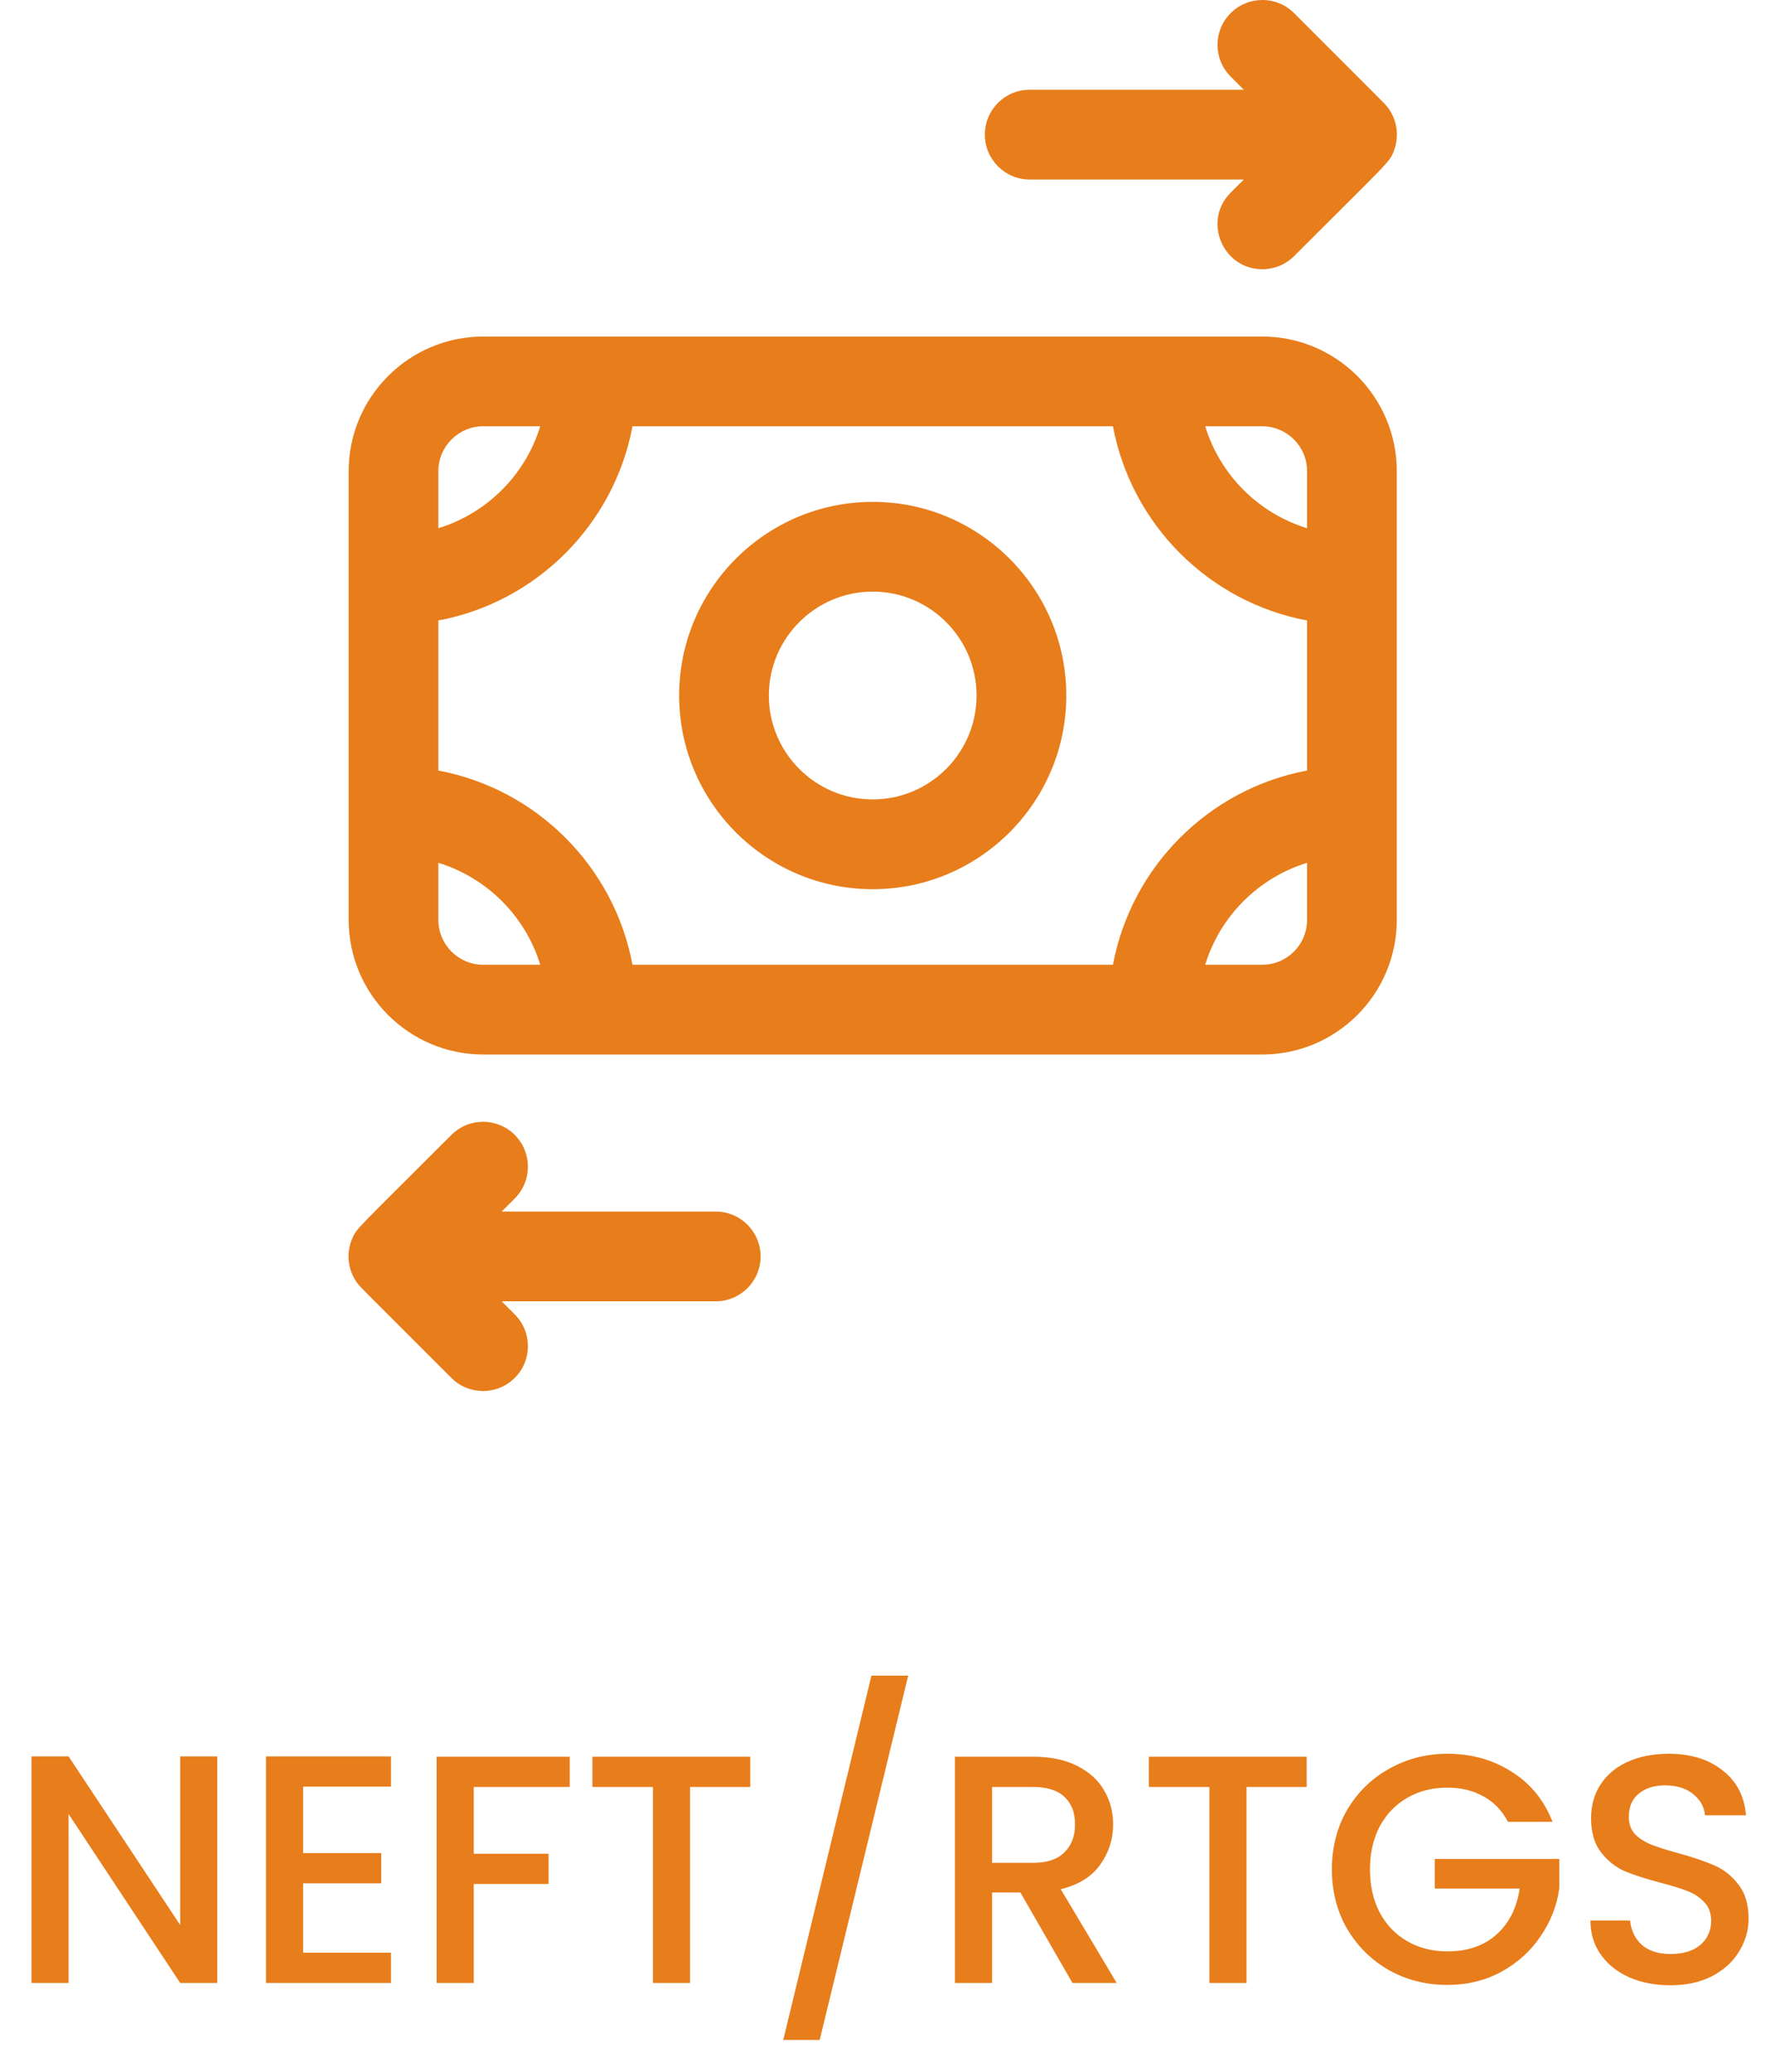 <svg width="60" height="70" viewBox="0 0 60 70" fill="none" xmlns="http://www.w3.org/2000/svg">
<path d="M7.345 67H6.091L2.318 61.291V67H1.064V59.344H2.318L6.091 65.042V59.344H7.345V67ZM10.245 60.367V62.611H12.886V63.634H10.245V65.977H13.216V67H8.992V59.344H13.216V60.367H10.245ZM19.259 59.355V60.378H16.014V62.633H18.544V63.656H16.014V67H14.76V59.355H19.259ZM25.36 59.355V60.378H23.325V67H22.071V60.378H20.025V59.355H25.36ZM30.7 56.616L27.708 68.925H26.476L29.457 56.616H30.7ZM36.252 67L34.492 63.942H33.535V67H32.281V59.355H34.921C35.507 59.355 36.002 59.458 36.406 59.663C36.816 59.868 37.121 60.143 37.319 60.488C37.524 60.833 37.627 61.218 37.627 61.643C37.627 62.142 37.48 62.596 37.187 63.007C36.901 63.41 36.457 63.685 35.856 63.832L37.748 67H36.252ZM33.535 62.941H34.921C35.39 62.941 35.742 62.824 35.977 62.589C36.219 62.354 36.34 62.039 36.34 61.643C36.34 61.247 36.222 60.939 35.988 60.719C35.753 60.492 35.397 60.378 34.921 60.378H33.535V62.941ZM44.17 59.355V60.378H42.135V67H40.881V60.378H38.835V59.355H44.17ZM50.973 61.555C50.775 61.174 50.5 60.888 50.148 60.697C49.796 60.499 49.389 60.4 48.927 60.4C48.421 60.4 47.97 60.514 47.574 60.741C47.178 60.968 46.866 61.291 46.639 61.709C46.419 62.127 46.309 62.611 46.309 63.161C46.309 63.711 46.419 64.199 46.639 64.624C46.866 65.042 47.178 65.365 47.574 65.592C47.97 65.819 48.421 65.933 48.927 65.933C49.609 65.933 50.162 65.742 50.588 65.361C51.013 64.98 51.273 64.463 51.369 63.81H48.498V62.809H52.711V63.788C52.63 64.382 52.417 64.928 52.073 65.427C51.735 65.926 51.292 66.325 50.742 66.626C50.199 66.919 49.594 67.066 48.927 67.066C48.208 67.066 47.552 66.901 46.958 66.571C46.364 66.234 45.891 65.768 45.539 65.174C45.194 64.58 45.022 63.909 45.022 63.161C45.022 62.413 45.194 61.742 45.539 61.148C45.891 60.554 46.364 60.092 46.958 59.762C47.559 59.425 48.215 59.256 48.927 59.256C49.741 59.256 50.463 59.458 51.094 59.861C51.732 60.257 52.194 60.822 52.48 61.555H50.973ZM56.467 67.077C55.953 67.077 55.491 66.989 55.081 66.813C54.67 66.63 54.347 66.373 54.113 66.043C53.878 65.713 53.761 65.328 53.761 64.888H55.103C55.132 65.218 55.26 65.489 55.488 65.702C55.722 65.915 56.049 66.021 56.467 66.021C56.899 66.021 57.237 65.918 57.479 65.713C57.721 65.5 57.842 65.229 57.842 64.899C57.842 64.642 57.765 64.433 57.611 64.272C57.464 64.111 57.277 63.986 57.05 63.898C56.83 63.81 56.522 63.715 56.126 63.612C55.627 63.48 55.22 63.348 54.905 63.216C54.597 63.077 54.333 62.864 54.113 62.578C53.893 62.292 53.783 61.911 53.783 61.434C53.783 60.994 53.893 60.609 54.113 60.279C54.333 59.949 54.641 59.696 55.037 59.52C55.433 59.344 55.891 59.256 56.412 59.256C57.152 59.256 57.757 59.443 58.227 59.817C58.703 60.184 58.967 60.69 59.019 61.335H57.633C57.611 61.056 57.479 60.818 57.237 60.62C56.995 60.422 56.676 60.323 56.28 60.323C55.92 60.323 55.627 60.415 55.4 60.598C55.172 60.781 55.059 61.045 55.059 61.39C55.059 61.625 55.128 61.819 55.268 61.973C55.414 62.12 55.598 62.237 55.818 62.325C56.038 62.413 56.338 62.508 56.72 62.611C57.226 62.75 57.636 62.89 57.952 63.029C58.274 63.168 58.546 63.385 58.766 63.678C58.993 63.964 59.107 64.349 59.107 64.833C59.107 65.222 59 65.588 58.788 65.933C58.582 66.278 58.278 66.556 57.875 66.769C57.479 66.974 57.009 67.077 56.467 67.077Z" fill="#E87D1B"/>
<g clip-path="url(#clip0)">
<path d="M42.667 11.371H16.334C13.826 11.371 11.786 13.412 11.786 15.919V31.081C11.786 33.589 13.826 35.629 16.334 35.629H42.667C45.175 35.629 47.215 33.589 47.215 31.081V15.919C47.215 13.412 45.175 11.371 42.667 11.371ZM37.621 32.597H21.38C20.759 29.278 18.136 26.656 14.818 26.035V20.965C18.136 20.344 20.758 17.722 21.38 14.403H37.621C38.242 17.722 40.864 20.344 44.183 20.965V26.035C40.864 26.656 38.242 29.278 37.621 32.597ZM44.183 15.919V17.847C42.54 17.344 41.242 16.046 40.739 14.403H42.667C43.503 14.403 44.183 15.084 44.183 15.919ZM16.334 14.403H18.262C17.759 16.046 16.46 17.344 14.818 17.847V15.919C14.818 15.084 15.498 14.403 16.334 14.403ZM14.818 31.081V29.153C16.46 29.656 17.759 30.954 18.262 32.597H16.334C15.498 32.597 14.818 31.917 14.818 31.081ZM42.667 32.597H40.739C41.242 30.954 42.54 29.656 44.183 29.153V31.081C44.183 31.917 43.503 32.597 42.667 32.597ZM29.5 16.957C25.892 16.957 22.957 19.892 22.957 23.5C22.957 27.108 25.892 30.044 29.5 30.044C33.108 30.044 36.044 27.108 36.044 23.5C36.044 19.892 33.108 16.957 29.5 16.957ZM29.5 27.011C27.564 27.011 25.989 25.436 25.989 23.5C25.989 21.564 27.564 19.989 29.5 19.989C31.436 19.989 33.011 21.564 33.011 23.5C33.011 25.436 31.436 27.011 29.5 27.011ZM33.291 4.548C33.291 3.711 33.969 3.032 34.807 3.032H42.044L41.6 2.588C41.007 1.996 41.007 1.036 41.6 0.444C42.192 -0.148 43.152 -0.148 43.744 0.444L46.775 3.476C47.181 3.881 47.333 4.494 47.13 5.06C46.976 5.49 47.036 5.36 43.744 8.653C43.448 8.949 43.06 9.097 42.672 9.097C41.333 9.097 40.642 7.467 41.6 6.509L42.044 6.065H34.807C33.969 6.065 33.291 5.386 33.291 4.548ZM25.71 42.452C25.71 43.289 25.031 43.968 24.194 43.968H16.957L17.401 44.412C17.993 45.004 17.993 45.964 17.401 46.556C16.809 47.148 15.849 47.148 15.257 46.556C12.023 43.322 12.156 43.473 12.036 43.293C11.763 42.886 11.697 42.352 11.896 41.872C12.052 41.495 12.002 41.602 15.257 38.347C15.849 37.755 16.809 37.755 17.401 38.347C17.993 38.94 17.993 39.9 17.401 40.492L16.957 40.936H24.194C25.031 40.936 25.71 41.614 25.71 42.452Z" fill="#E87D1B"/>
</g>
<defs>
<clipPath id="clip0">
<rect width="47" height="47" fill="white" transform="translate(6)"/>
</clipPath>
</defs>
</svg>

